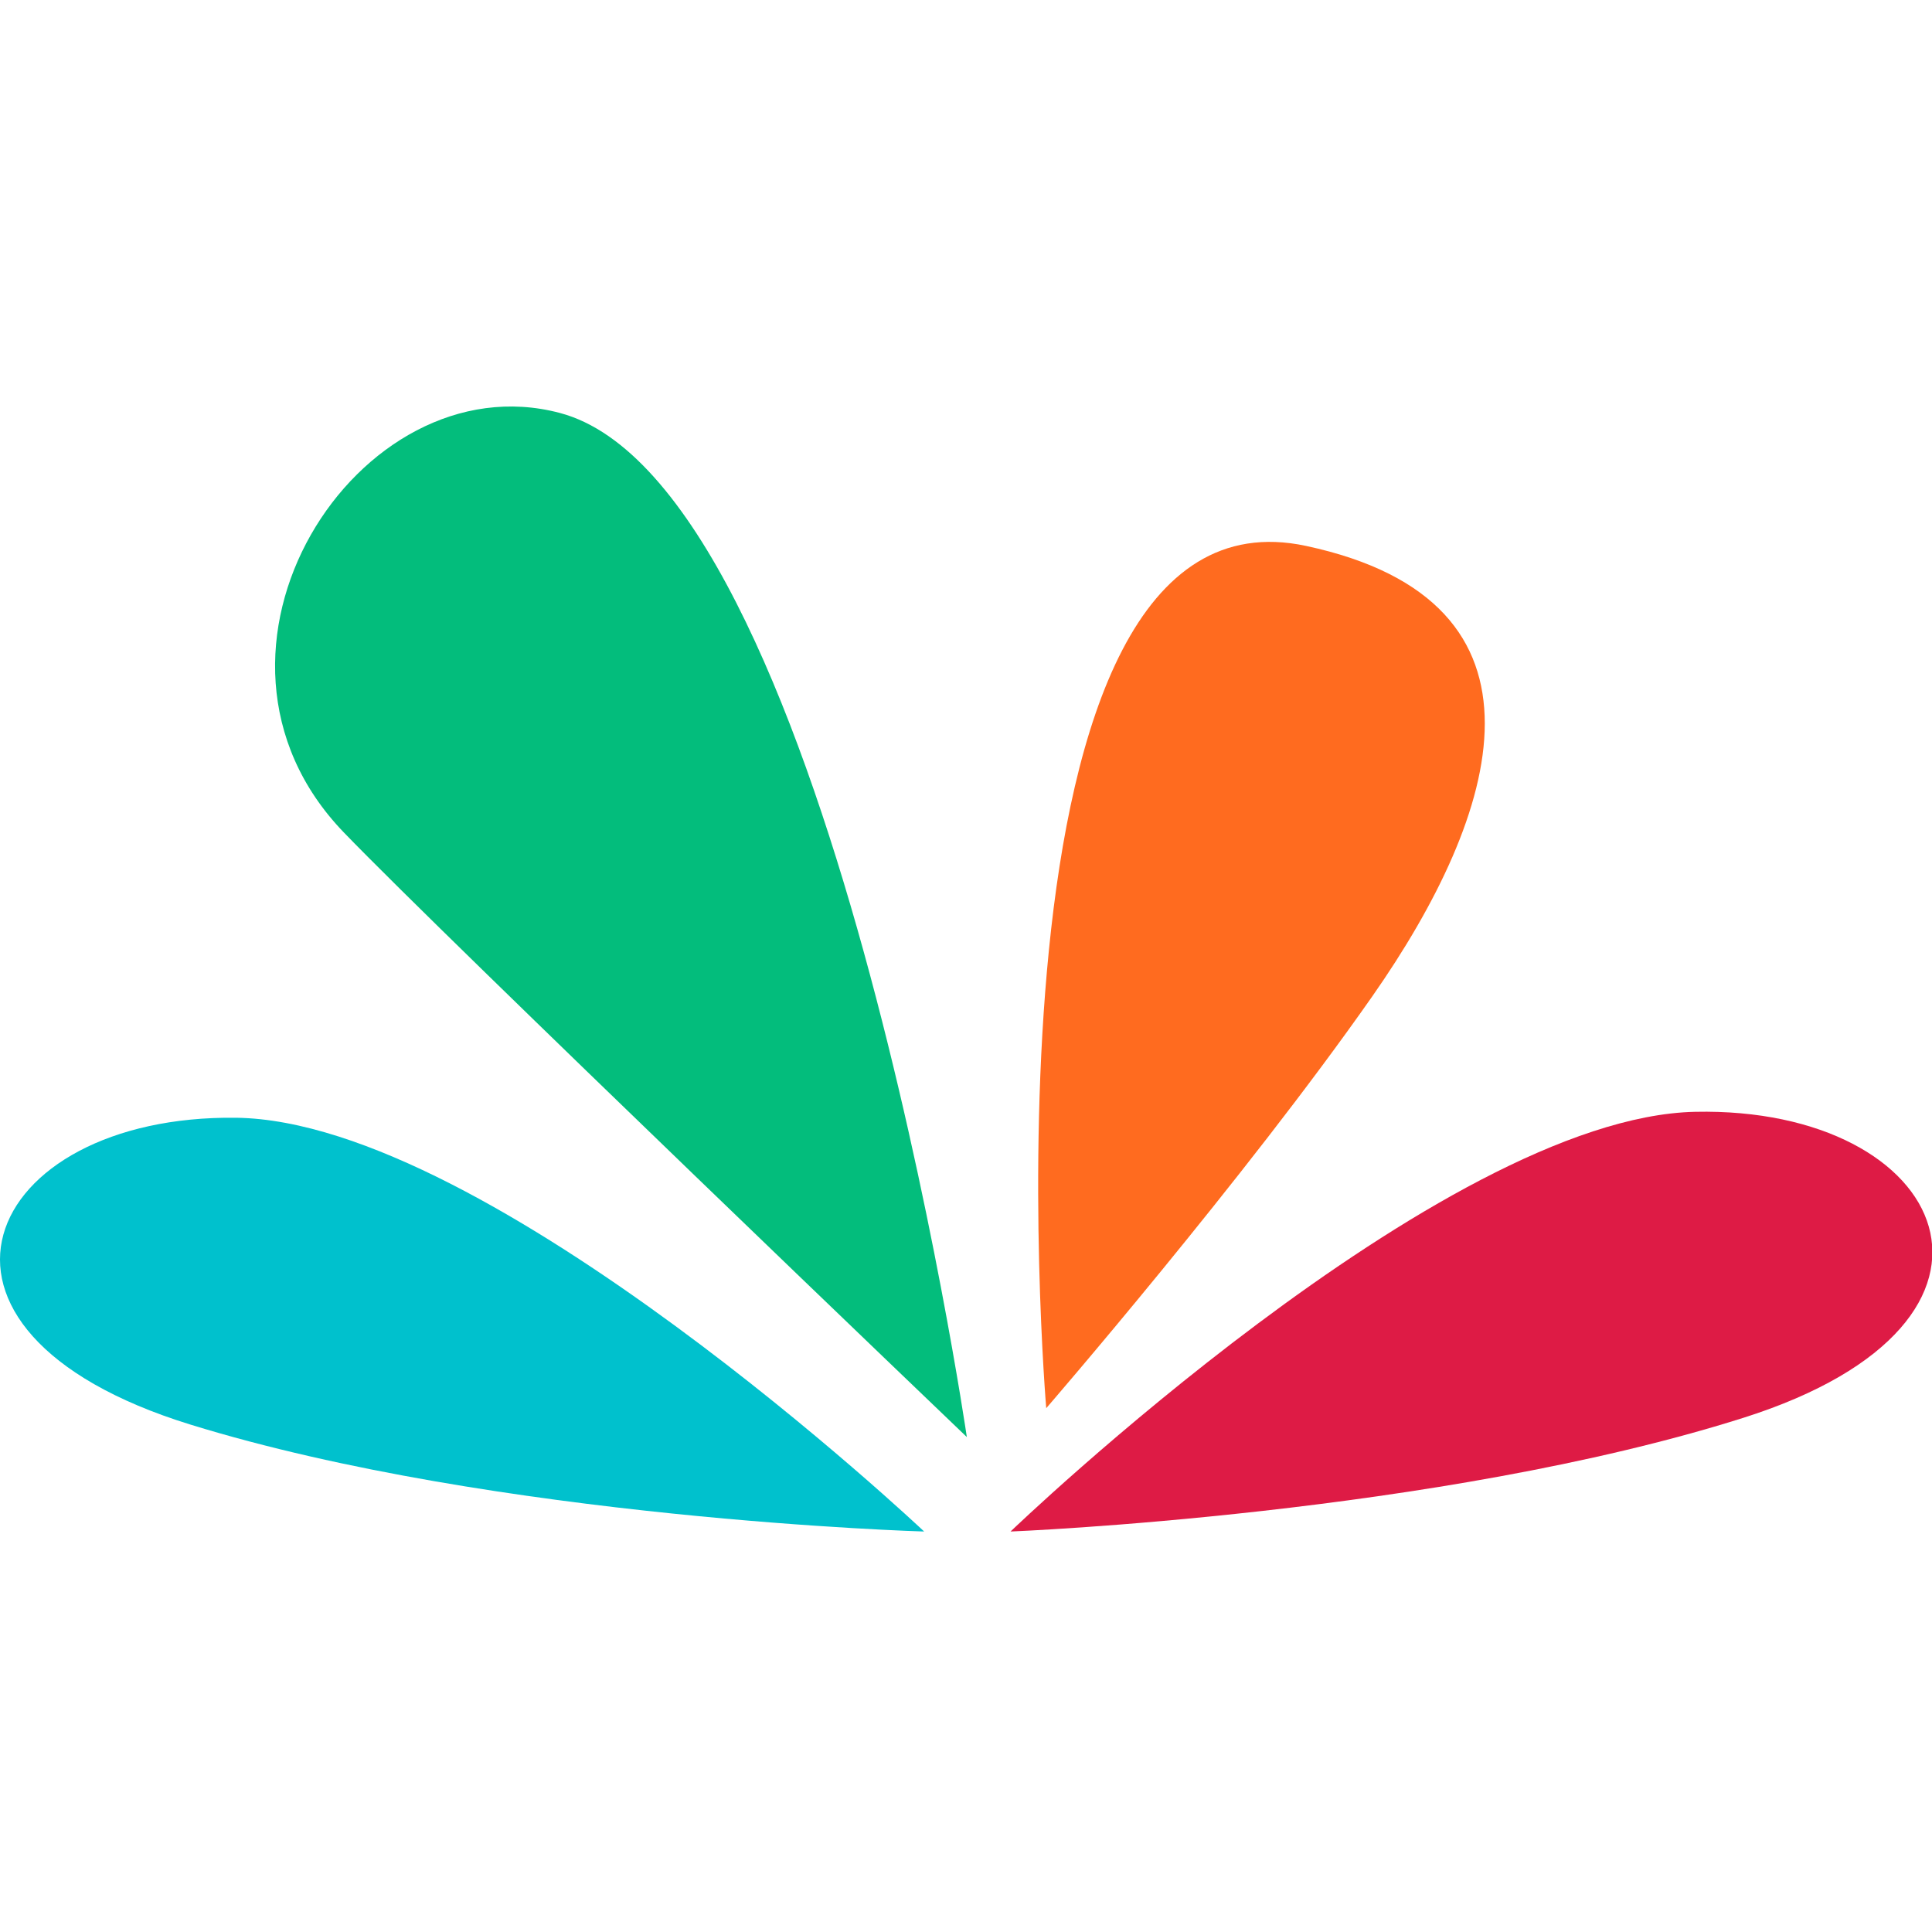 <svg xmlns="http://www.w3.org/2000/svg" version="1.1" xmlns:xlink="http://www.w3.org/1999/xlink" xmlns:svgjs="http://svgjs.dev/svgjs" width="96" height="96"><svg width="96" height="96" viewBox="0 0 96 96" fill="none" version="1.1" id="SvgjsSvg1019" sodipodi:docname="icon.svg" inkscape:version="1.3 (0e150ed6c4, 2023-07-21)" xmlns:inkscape="http://www.inkscape.org/namespaces/inkscape" xmlns:sodipodi="http://sodipodi.sourceforge.net/DTD/sodipodi-0.dtd" xmlns="http://www.w3.org/2000/svg" xmlns:svg="http://www.w3.org/2000/svg">
  <sodipodi:namedview id="SvgjsSodipodi:namedview1018" pagecolor="#ffffff" bordercolor="#000000" borderopacity="0.25" inkscape:showpageshadow="2" inkscape:pageopacity="0.0" inkscape:pagecheckerboard="0" inkscape:deskcolor="#d1d1d1" inkscape:zoom="6.9308656" inkscape:cx="-18.32383" inkscape:cy="54.466501" inkscape:window-width="2560" inkscape:window-height="1351" inkscape:window-x="1911" inkscape:window-y="-9" inkscape:window-maximized="1" inkscape:current-layer="svg4"></sodipodi:namedview>
  <g clip-path="url(#clip0_3233_3272)" id="SvgjsG1017" transform="matrix(0.981,0,0,0.981,-0.06,19.939)">
    <path d="m 53.055,51.004 c 0,0 -4.022,-47.364 13.163,-43.677 13.187,2.826 9.829,13.554 3.353,22.813 -6.476,9.259 -16.517,20.863 -16.517,20.863 z" fill="#ff6b1f" id="SvgjsPath1016"></path>
    <path d="m 49.033,52.464 c 0,0 -7.064,-48.278 -20.609,-51.871 C 18.204,-2.125 8.644,12.687 17.479,21.842 c 5.242,5.435 31.554,30.622 31.554,30.622 z" fill="#03bd7c" id="SvgjsPath1015"></path>
    <path d="m 46.871,57.249 c 0,0 -22.013,-20.797 -34.851,-20.958 -12.838,-0.16 -17.821,10.752 -2.312,15.542 15.509,4.79 37.163,5.416 37.163,5.416 z" fill="#00c1cd" id="SvgjsPath1014"></path>
    <path d="m 51.247,57.249 c 0,0 21.834,-20.986 34.677,-21.259 12.843,-0.273 17.896,10.601 2.444,15.499 -15.452,4.898 -37.121,5.76 -37.121,5.76 z" fill="#de1b45" id="SvgjsPath1013"></path>
  </g>
  <defs id="SvgjsDefs1012">
    <clipPath id="SvgjsClipPath1011">
      <rect width="97.893" height="57" fill="#ffffff" transform="translate(0.054,0.263)" id="SvgjsRect1010" x="0" y="0"></rect>
    </clipPath>
  </defs>
</svg><style>@media (prefers-color-scheme: light) { :root { filter: none; } }
@media (prefers-color-scheme: dark) { :root { filter: none; } }
</style></svg>